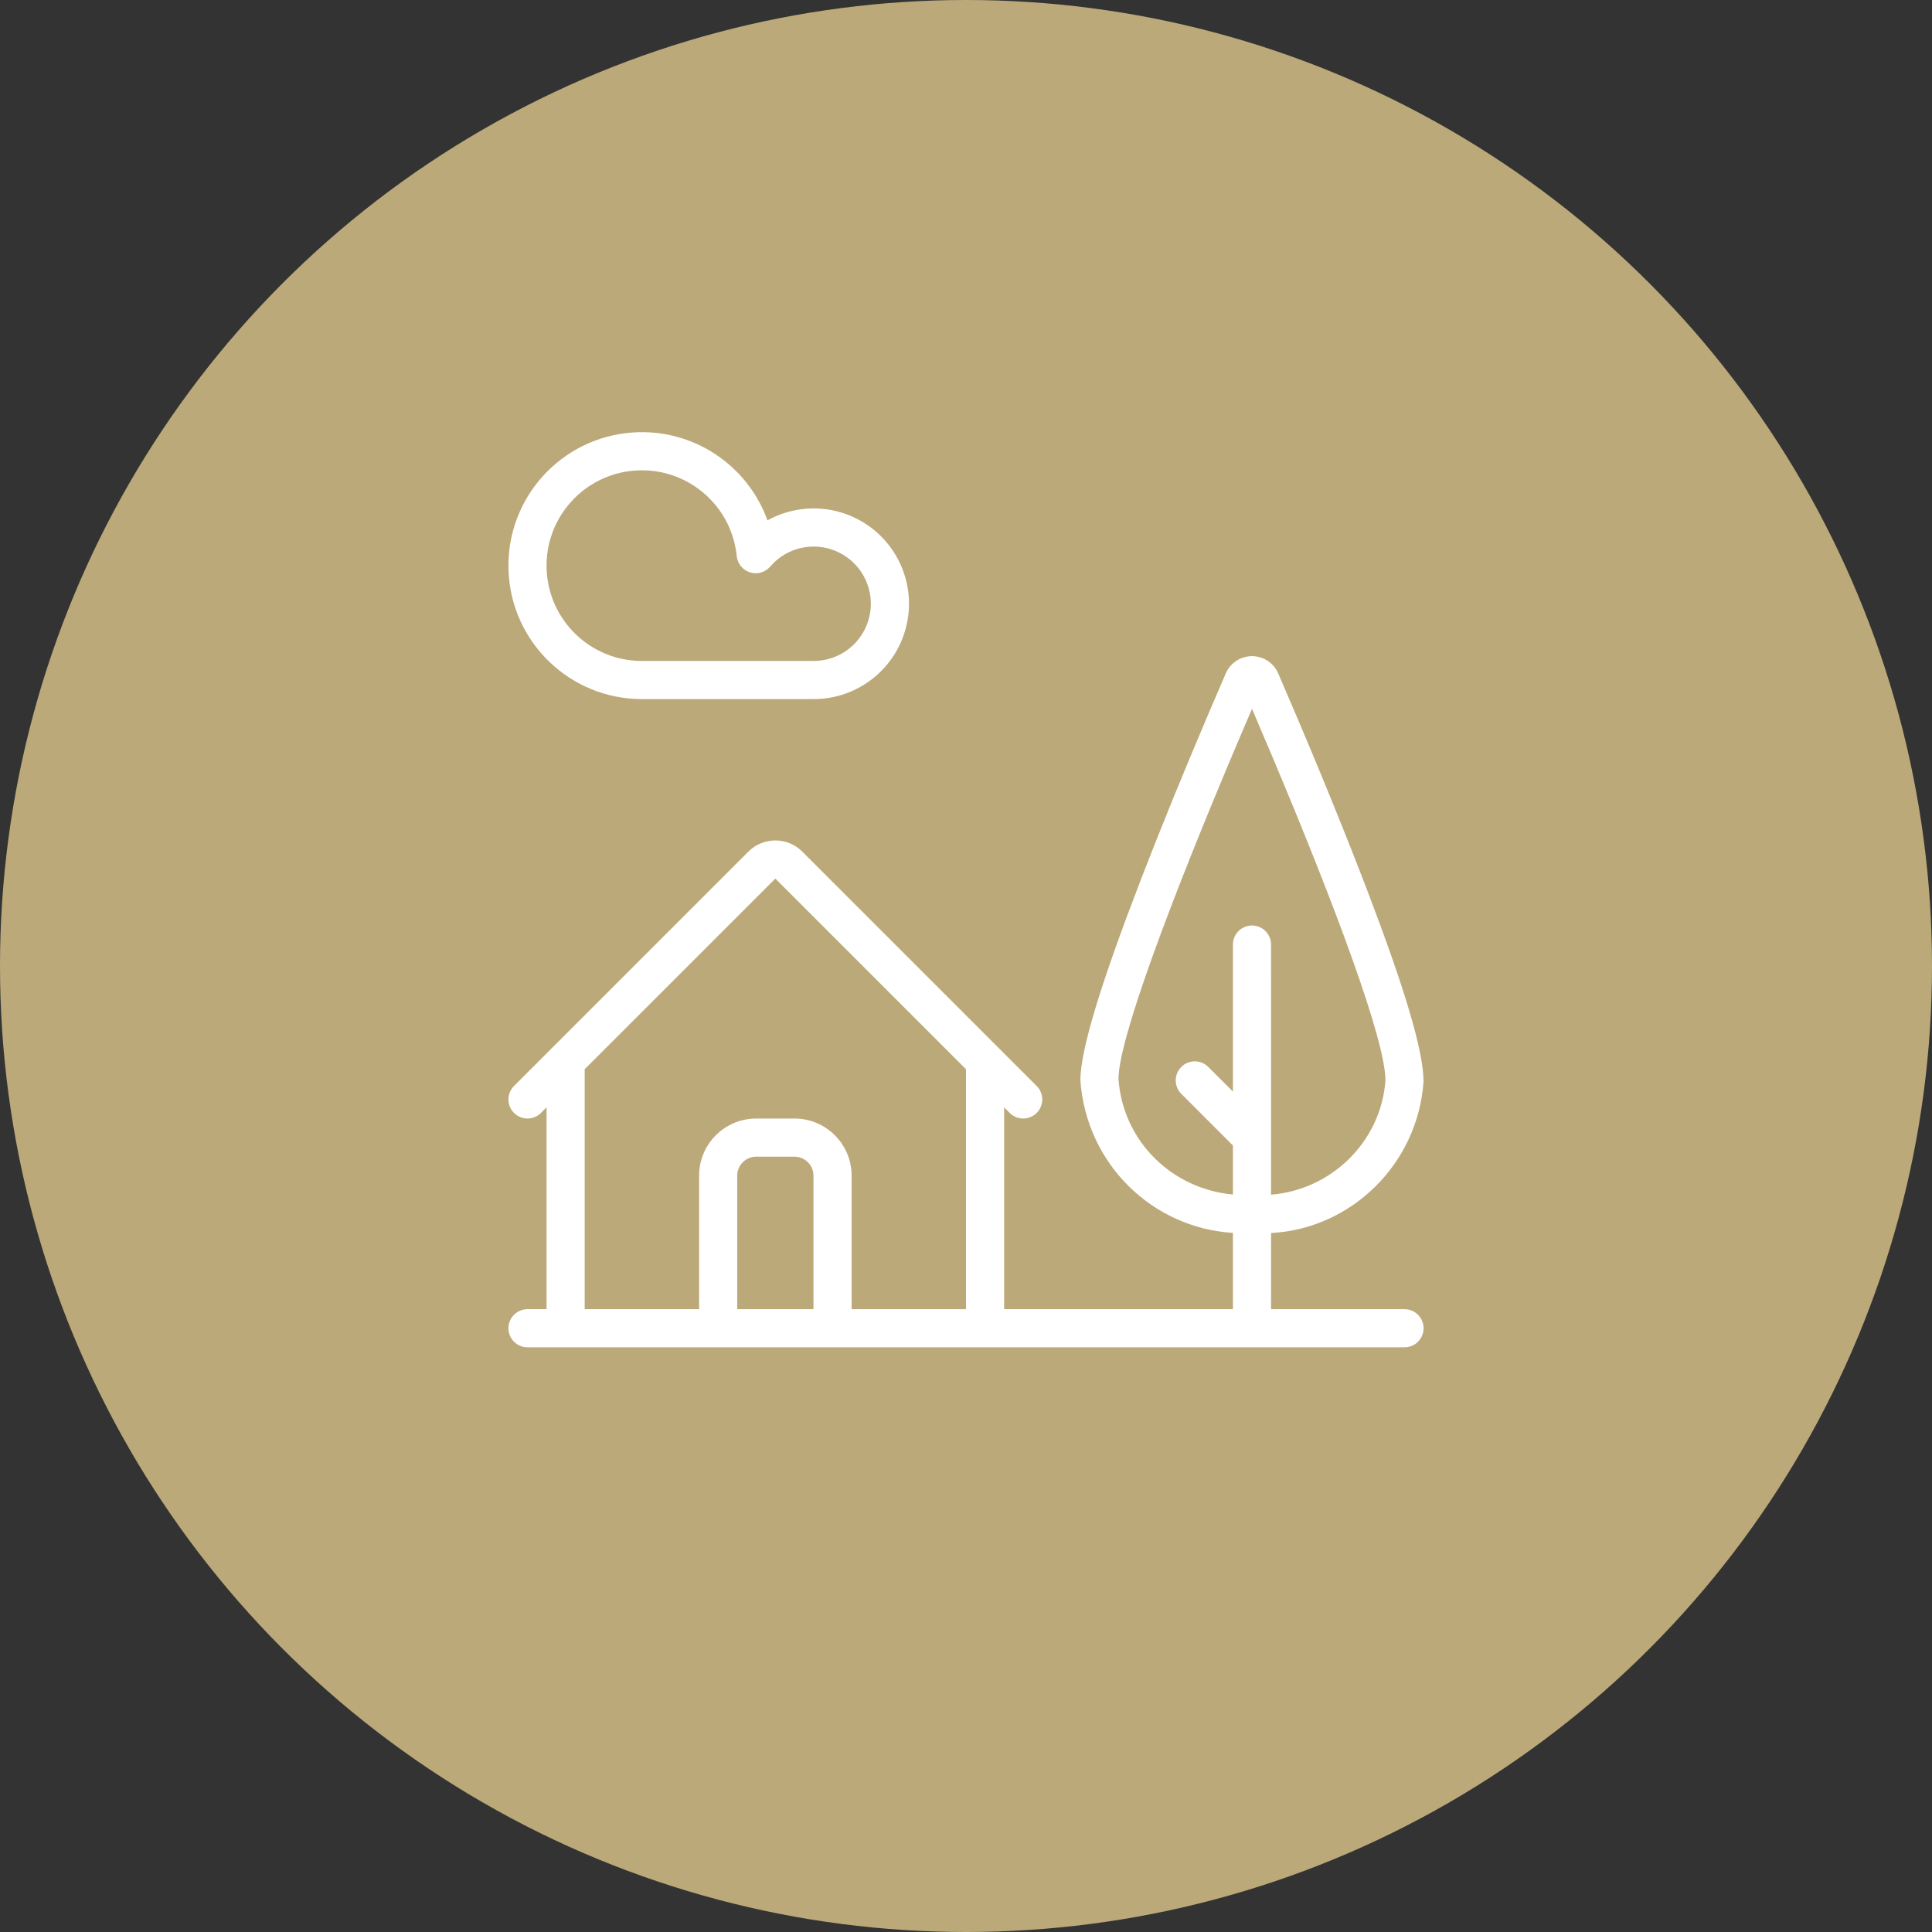 <?xml version="1.0" encoding="UTF-8"?>
<svg xmlns="http://www.w3.org/2000/svg" width="76" height="76" viewBox="0 0 76 76">
  <rect x="0" y="0" width="76" height="76" fill="#333333" stroke="none"/>
  <g fill="none" fill-rule="evenodd">
    <circle cx="38" cy="38" r="38" fill="#BCA979"></circle>
    <path fill="#FFF" fill-rule="nonzero" d="M49.25,25.812 C49.7,25.812 50.107,26.081 50.282,26.491 C51.388,29.044 52.574,31.892 53.6,34.548 L53.788,35.038 C55.203,38.744 56,41.311 55.998,42.553 C55.766,45.821 53.123,48.346 50.001,48.503 L50,51.5 L55.25,51.5 C55.664,51.5 56,51.836 56,52.25 C56,52.664 55.664,53 55.25,53 L20.75,53 C20.336,53 20,52.664 20,52.25 C20,51.836 20.336,51.5 20.75,51.5 L21.5,51.5 L21.5,43.56 L21.28,43.78 C20.987,44.073 20.513,44.073 20.22,43.78 C19.927,43.487 19.927,43.013 20.22,42.72 L29.438,33.501 C29.719,33.219 30.102,33.061 30.5,33.061 C30.898,33.061 31.281,33.219 31.561,33.501 L40.78,42.72 C41.073,43.013 41.073,43.487 40.78,43.78 C40.487,44.073 40.013,44.073 39.72,43.78 L39.5,43.561 L39.5,51.5 L48.5,51.5 L48.5,48.499 C45.336,48.306 42.732,45.791 42.5,42.5 C42.5,41.257 43.368,38.518 44.9,34.548 L45.425,33.206 C46.319,30.951 47.296,28.619 48.217,26.495 C48.393,26.081 48.8,25.812 49.25,25.812 Z M30.5,34.561 L23,42.06 L23,51.5 L27.5,51.5 L27.5,46.25 C27.5,45.007 28.507,44 29.75,44 L31.25,44 C32.493,44 33.5,45.007 33.5,46.25 L33.5,51.5 L38,51.5 L38,42.061 L30.5,34.561 Z M31.25,45.5 L29.75,45.5 C29.336,45.5 29,45.836 29,46.25 L29,51.5 L32,51.5 L32,46.25 C32,45.836 31.664,45.5 31.25,45.5 Z M49.25,27.885 L48.706,29.158 C46.064,35.386 44,40.886 43.998,42.447 C44.171,44.875 46.081,46.768 48.5,46.989 L48.5,45.061 L46.47,43.03 C46.177,42.737 46.177,42.263 46.47,41.97 C46.763,41.677 47.237,41.677 47.53,41.97 L48.5,42.939 L48.5,37.157 C48.5,36.743 48.836,36.407 49.25,36.407 C49.664,36.407 50,36.743 50,37.157 L50.001,46.995 C52.382,46.805 54.327,44.903 54.5,42.5 C54.5,40.936 52.549,35.689 50.012,29.673 L49.25,27.885 Z M30.159,20.385 L30.188,20.47 L30.418,20.353 C31.363,19.912 32.471,19.874 33.468,20.296 L33.714,20.411 C35.259,21.201 36.06,22.946 35.652,24.632 C35.244,26.318 33.733,27.504 32,27.5 L25.25,27.5 C22.419,27.5 20.097,25.255 20.003,22.425 C19.908,19.596 22.075,17.201 24.9,17.012 C27.254,16.854 29.359,18.276 30.159,20.385 Z M25.251,18.5 L25,18.509 C22.982,18.643 21.435,20.354 21.502,22.375 C21.57,24.397 23.228,26 25.25,26 L32.002,26 C33.043,26.003 33.949,25.291 34.194,24.279 C34.439,23.268 33.958,22.22 33.031,21.747 C32.171,21.307 31.134,21.468 30.449,22.127 L30.266,22.323 L30.201,22.382 L30.169,22.407 L30.058,22.474 L29.974,22.509 L29.849,22.54 L29.722,22.55 L29.594,22.538 L29.469,22.505 L29.35,22.449 L29.304,22.419 L29.281,22.398 L29.24,22.37 L29.145,22.273 L29.121,22.242 L29.072,22.164 L29.019,22.046 L28.987,21.922 L28.981,21.875 C28.796,20.031 27.3,18.625 25.498,18.508 L25.251,18.5 Z"></path>
  </g>
</svg>
